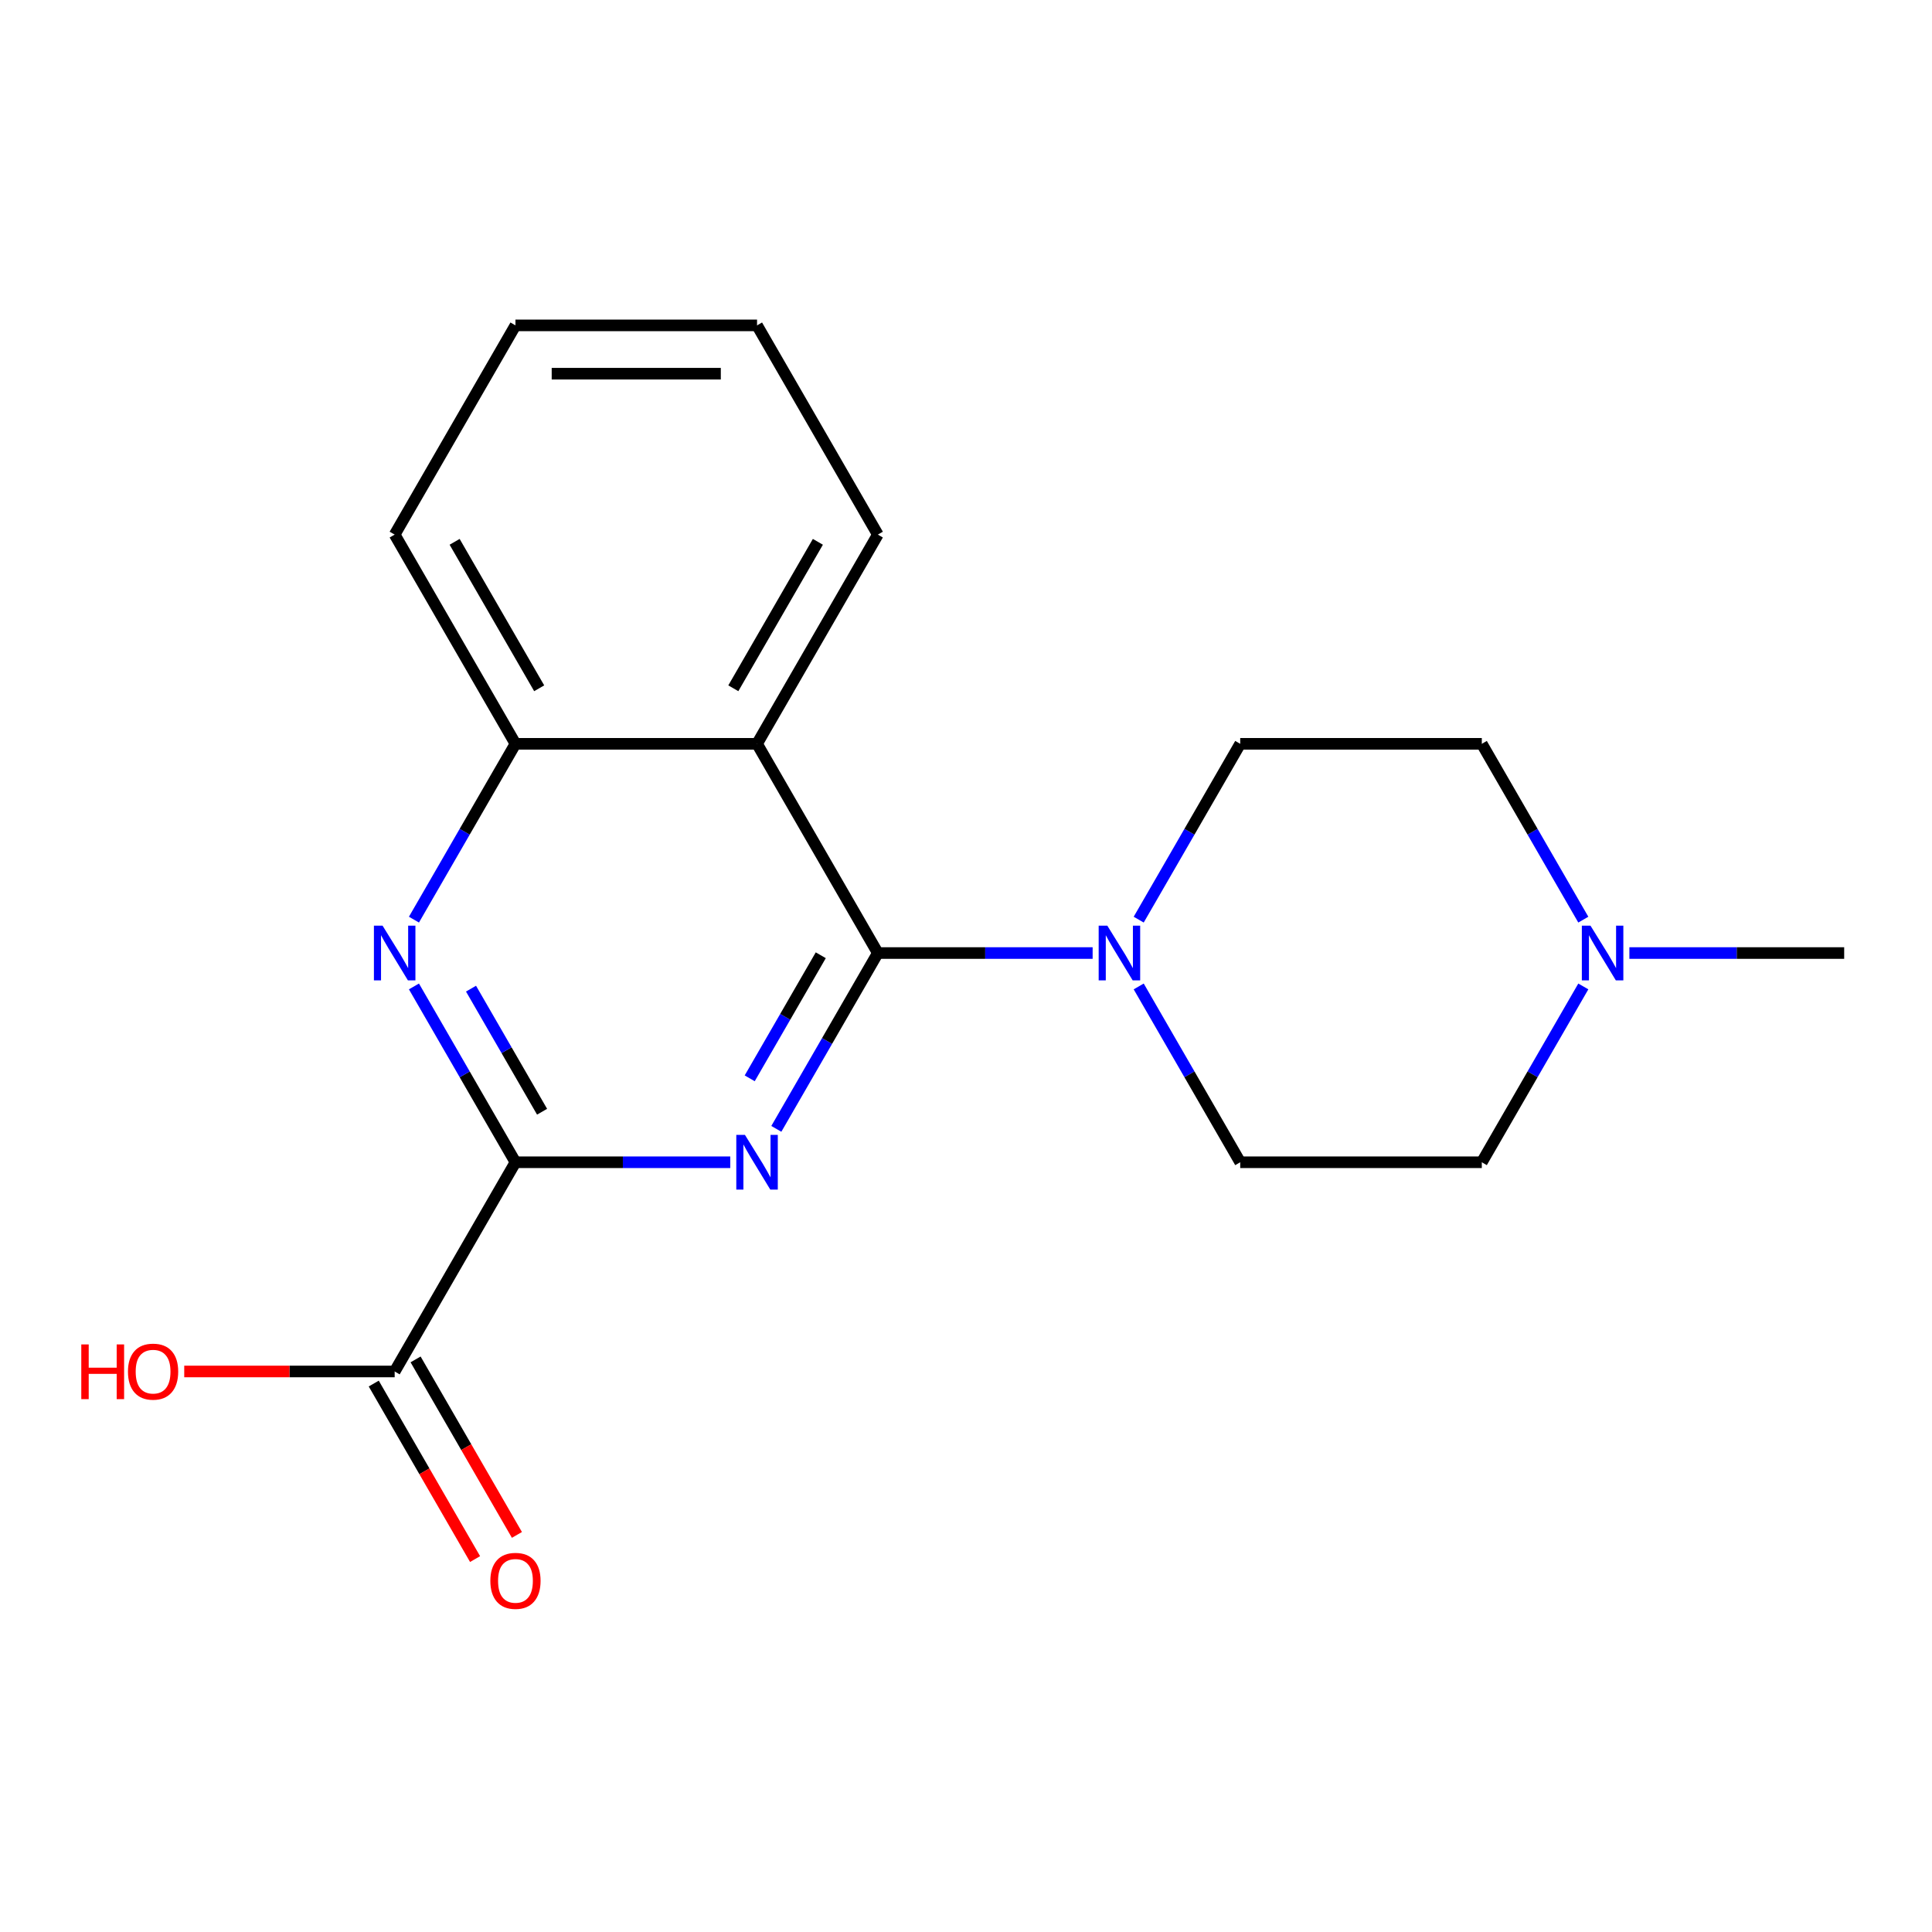 <?xml version='1.0' encoding='iso-8859-1'?>
<svg version='1.1' baseProfile='full'
              xmlns='http://www.w3.org/2000/svg'
                      xmlns:rdkit='http://www.rdkit.org/xml'
                      xmlns:xlink='http://www.w3.org/1999/xlink'
                  xml:space='preserve'
width='1000px' height='1000px' viewBox='0 0 1000 1000'>
<!-- END OF HEADER -->
<rect style='opacity:1.0;fill:#FFFFFF;stroke:none' width='1000' height='1000' x='0' y='0'> </rect>
<path class='bond-0' d='M 401.826,584.297 L 428.097,538.794' style='fill:none;fill-rule:evenodd;stroke:#0000FF;stroke-width:6px;stroke-linecap:butt;stroke-linejoin:miter;stroke-opacity:1' />
<path class='bond-0' d='M 428.097,538.794 L 454.368,493.291' style='fill:none;fill-rule:evenodd;stroke:#000000;stroke-width:6px;stroke-linecap:butt;stroke-linejoin:miter;stroke-opacity:1' />
<path class='bond-0' d='M 388.049,558.141 L 406.439,526.29' style='fill:none;fill-rule:evenodd;stroke:#0000FF;stroke-width:6px;stroke-linecap:butt;stroke-linejoin:miter;stroke-opacity:1' />
<path class='bond-0' d='M 406.439,526.29 L 424.828,494.438' style='fill:none;fill-rule:evenodd;stroke:#000000;stroke-width:6px;stroke-linecap:butt;stroke-linejoin:miter;stroke-opacity:1' />
<path class='bond-1' d='M 377.98,601.583 L 322.39,601.583' style='fill:none;fill-rule:evenodd;stroke:#0000FF;stroke-width:6px;stroke-linecap:butt;stroke-linejoin:miter;stroke-opacity:1' />
<path class='bond-1' d='M 322.39,601.583 L 266.801,601.583' style='fill:none;fill-rule:evenodd;stroke:#000000;stroke-width:6px;stroke-linecap:butt;stroke-linejoin:miter;stroke-opacity:1' />
<path class='bond-2' d='M 454.368,493.291 L 391.846,385' style='fill:none;fill-rule:evenodd;stroke:#000000;stroke-width:6px;stroke-linecap:butt;stroke-linejoin:miter;stroke-opacity:1' />
<path class='bond-4' d='M 454.368,493.291 L 509.957,493.291' style='fill:none;fill-rule:evenodd;stroke:#000000;stroke-width:6px;stroke-linecap:butt;stroke-linejoin:miter;stroke-opacity:1' />
<path class='bond-4' d='M 509.957,493.291 L 565.546,493.291' style='fill:none;fill-rule:evenodd;stroke:#0000FF;stroke-width:6px;stroke-linecap:butt;stroke-linejoin:miter;stroke-opacity:1' />
<path class='bond-3' d='M 266.801,601.583 L 240.53,556.08' style='fill:none;fill-rule:evenodd;stroke:#000000;stroke-width:6px;stroke-linecap:butt;stroke-linejoin:miter;stroke-opacity:1' />
<path class='bond-3' d='M 240.53,556.08 L 214.259,510.577' style='fill:none;fill-rule:evenodd;stroke:#0000FF;stroke-width:6px;stroke-linecap:butt;stroke-linejoin:miter;stroke-opacity:1' />
<path class='bond-3' d='M 280.578,575.428 L 262.189,543.576' style='fill:none;fill-rule:evenodd;stroke:#000000;stroke-width:6px;stroke-linecap:butt;stroke-linejoin:miter;stroke-opacity:1' />
<path class='bond-3' d='M 262.189,543.576 L 243.799,511.724' style='fill:none;fill-rule:evenodd;stroke:#0000FF;stroke-width:6px;stroke-linecap:butt;stroke-linejoin:miter;stroke-opacity:1' />
<path class='bond-6' d='M 266.801,601.583 L 204.279,709.874' style='fill:none;fill-rule:evenodd;stroke:#000000;stroke-width:6px;stroke-linecap:butt;stroke-linejoin:miter;stroke-opacity:1' />
<path class='bond-14' d='M 391.846,385 L 454.368,276.708' style='fill:none;fill-rule:evenodd;stroke:#000000;stroke-width:6px;stroke-linecap:butt;stroke-linejoin:miter;stroke-opacity:1' />
<path class='bond-14' d='M 379.566,356.251 L 423.331,280.447' style='fill:none;fill-rule:evenodd;stroke:#000000;stroke-width:6px;stroke-linecap:butt;stroke-linejoin:miter;stroke-opacity:1' />
<path class='bond-19' d='M 391.846,385 L 266.801,385' style='fill:none;fill-rule:evenodd;stroke:#000000;stroke-width:6px;stroke-linecap:butt;stroke-linejoin:miter;stroke-opacity:1' />
<path class='bond-5' d='M 214.259,476.005 L 240.53,430.502' style='fill:none;fill-rule:evenodd;stroke:#0000FF;stroke-width:6px;stroke-linecap:butt;stroke-linejoin:miter;stroke-opacity:1' />
<path class='bond-5' d='M 240.53,430.502 L 266.801,385' style='fill:none;fill-rule:evenodd;stroke:#000000;stroke-width:6px;stroke-linecap:butt;stroke-linejoin:miter;stroke-opacity:1' />
<path class='bond-8' d='M 589.392,476.005 L 615.663,430.502' style='fill:none;fill-rule:evenodd;stroke:#0000FF;stroke-width:6px;stroke-linecap:butt;stroke-linejoin:miter;stroke-opacity:1' />
<path class='bond-8' d='M 615.663,430.502 L 641.934,385' style='fill:none;fill-rule:evenodd;stroke:#000000;stroke-width:6px;stroke-linecap:butt;stroke-linejoin:miter;stroke-opacity:1' />
<path class='bond-9' d='M 589.392,510.577 L 615.663,556.08' style='fill:none;fill-rule:evenodd;stroke:#0000FF;stroke-width:6px;stroke-linecap:butt;stroke-linejoin:miter;stroke-opacity:1' />
<path class='bond-9' d='M 615.663,556.08 L 641.934,601.583' style='fill:none;fill-rule:evenodd;stroke:#000000;stroke-width:6px;stroke-linecap:butt;stroke-linejoin:miter;stroke-opacity:1' />
<path class='bond-16' d='M 266.801,385 L 204.279,276.708' style='fill:none;fill-rule:evenodd;stroke:#000000;stroke-width:6px;stroke-linecap:butt;stroke-linejoin:miter;stroke-opacity:1' />
<path class='bond-16' d='M 279.081,356.251 L 235.316,280.447' style='fill:none;fill-rule:evenodd;stroke:#000000;stroke-width:6px;stroke-linecap:butt;stroke-linejoin:miter;stroke-opacity:1' />
<path class='bond-10' d='M 193.45,716.127 L 219.675,761.549' style='fill:none;fill-rule:evenodd;stroke:#000000;stroke-width:6px;stroke-linecap:butt;stroke-linejoin:miter;stroke-opacity:1' />
<path class='bond-10' d='M 219.675,761.549 L 245.9,806.972' style='fill:none;fill-rule:evenodd;stroke:#FF0000;stroke-width:6px;stroke-linecap:butt;stroke-linejoin:miter;stroke-opacity:1' />
<path class='bond-10' d='M 215.108,703.622 L 241.333,749.045' style='fill:none;fill-rule:evenodd;stroke:#000000;stroke-width:6px;stroke-linecap:butt;stroke-linejoin:miter;stroke-opacity:1' />
<path class='bond-10' d='M 241.333,749.045 L 267.558,794.468' style='fill:none;fill-rule:evenodd;stroke:#FF0000;stroke-width:6px;stroke-linecap:butt;stroke-linejoin:miter;stroke-opacity:1' />
<path class='bond-13' d='M 204.279,709.874 L 149.82,709.874' style='fill:none;fill-rule:evenodd;stroke:#000000;stroke-width:6px;stroke-linecap:butt;stroke-linejoin:miter;stroke-opacity:1' />
<path class='bond-13' d='M 149.82,709.874 L 95.361,709.874' style='fill:none;fill-rule:evenodd;stroke:#FF0000;stroke-width:6px;stroke-linecap:butt;stroke-linejoin:miter;stroke-opacity:1' />
<path class='bond-7' d='M 819.521,510.577 L 793.25,556.08' style='fill:none;fill-rule:evenodd;stroke:#0000FF;stroke-width:6px;stroke-linecap:butt;stroke-linejoin:miter;stroke-opacity:1' />
<path class='bond-7' d='M 793.25,556.08 L 766.979,601.583' style='fill:none;fill-rule:evenodd;stroke:#000000;stroke-width:6px;stroke-linecap:butt;stroke-linejoin:miter;stroke-opacity:1' />
<path class='bond-15' d='M 843.367,493.291 L 898.956,493.291' style='fill:none;fill-rule:evenodd;stroke:#0000FF;stroke-width:6px;stroke-linecap:butt;stroke-linejoin:miter;stroke-opacity:1' />
<path class='bond-15' d='M 898.956,493.291 L 954.545,493.291' style='fill:none;fill-rule:evenodd;stroke:#000000;stroke-width:6px;stroke-linecap:butt;stroke-linejoin:miter;stroke-opacity:1' />
<path class='bond-20' d='M 819.521,476.005 L 793.25,430.502' style='fill:none;fill-rule:evenodd;stroke:#0000FF;stroke-width:6px;stroke-linecap:butt;stroke-linejoin:miter;stroke-opacity:1' />
<path class='bond-20' d='M 793.25,430.502 L 766.979,385' style='fill:none;fill-rule:evenodd;stroke:#000000;stroke-width:6px;stroke-linecap:butt;stroke-linejoin:miter;stroke-opacity:1' />
<path class='bond-12' d='M 641.934,385 L 766.979,385' style='fill:none;fill-rule:evenodd;stroke:#000000;stroke-width:6px;stroke-linecap:butt;stroke-linejoin:miter;stroke-opacity:1' />
<path class='bond-11' d='M 641.934,601.583 L 766.979,601.583' style='fill:none;fill-rule:evenodd;stroke:#000000;stroke-width:6px;stroke-linecap:butt;stroke-linejoin:miter;stroke-opacity:1' />
<path class='bond-17' d='M 454.368,276.708 L 391.846,168.416' style='fill:none;fill-rule:evenodd;stroke:#000000;stroke-width:6px;stroke-linecap:butt;stroke-linejoin:miter;stroke-opacity:1' />
<path class='bond-18' d='M 204.279,276.708 L 266.801,168.416' style='fill:none;fill-rule:evenodd;stroke:#000000;stroke-width:6px;stroke-linecap:butt;stroke-linejoin:miter;stroke-opacity:1' />
<path class='bond-21' d='M 391.846,168.416 L 266.801,168.416' style='fill:none;fill-rule:evenodd;stroke:#000000;stroke-width:6px;stroke-linecap:butt;stroke-linejoin:miter;stroke-opacity:1' />
<path class='bond-21' d='M 373.089,193.425 L 285.558,193.425' style='fill:none;fill-rule:evenodd;stroke:#000000;stroke-width:6px;stroke-linecap:butt;stroke-linejoin:miter;stroke-opacity:1' />
<path  class='atom-0' d='M 385.586 587.423
L 394.866 602.423
Q 395.786 603.903, 397.266 606.583
Q 398.746 609.263, 398.826 609.423
L 398.826 587.423
L 402.586 587.423
L 402.586 615.743
L 398.706 615.743
L 388.746 599.343
Q 387.586 597.423, 386.346 595.223
Q 385.146 593.023, 384.786 592.343
L 384.786 615.743
L 381.106 615.743
L 381.106 587.423
L 385.586 587.423
' fill='#0000FF'/>
<path  class='atom-4' d='M 198.019 479.131
L 207.299 494.131
Q 208.219 495.611, 209.699 498.291
Q 211.179 500.971, 211.259 501.131
L 211.259 479.131
L 215.019 479.131
L 215.019 507.451
L 211.139 507.451
L 201.179 491.051
Q 200.019 489.131, 198.779 486.931
Q 197.579 484.731, 197.219 484.051
L 197.219 507.451
L 193.539 507.451
L 193.539 479.131
L 198.019 479.131
' fill='#0000FF'/>
<path  class='atom-5' d='M 573.152 479.131
L 582.432 494.131
Q 583.352 495.611, 584.832 498.291
Q 586.312 500.971, 586.392 501.131
L 586.392 479.131
L 590.152 479.131
L 590.152 507.451
L 586.272 507.451
L 576.312 491.051
Q 575.152 489.131, 573.912 486.931
Q 572.712 484.731, 572.352 484.051
L 572.352 507.451
L 568.672 507.451
L 568.672 479.131
L 573.152 479.131
' fill='#0000FF'/>
<path  class='atom-8' d='M 823.241 479.131
L 832.521 494.131
Q 833.441 495.611, 834.921 498.291
Q 836.401 500.971, 836.481 501.131
L 836.481 479.131
L 840.241 479.131
L 840.241 507.451
L 836.361 507.451
L 826.401 491.051
Q 825.241 489.131, 824.001 486.931
Q 822.801 484.731, 822.441 484.051
L 822.441 507.451
L 818.761 507.451
L 818.761 479.131
L 823.241 479.131
' fill='#0000FF'/>
<path  class='atom-11' d='M 253.801 818.246
Q 253.801 811.446, 257.161 807.646
Q 260.521 803.846, 266.801 803.846
Q 273.081 803.846, 276.441 807.646
Q 279.801 811.446, 279.801 818.246
Q 279.801 825.126, 276.401 829.046
Q 273.001 832.926, 266.801 832.926
Q 260.561 832.926, 257.161 829.046
Q 253.801 825.166, 253.801 818.246
M 266.801 829.726
Q 271.121 829.726, 273.441 826.846
Q 275.801 823.926, 275.801 818.246
Q 275.801 812.686, 273.441 809.886
Q 271.121 807.046, 266.801 807.046
Q 262.481 807.046, 260.121 809.846
Q 257.801 812.646, 257.801 818.246
Q 257.801 823.966, 260.121 826.846
Q 262.481 829.726, 266.801 829.726
' fill='#FF0000'/>
<path  class='atom-14' d='M 42.075 695.874
L 45.915 695.874
L 45.915 707.914
L 60.395 707.914
L 60.395 695.874
L 64.235 695.874
L 64.235 724.194
L 60.395 724.194
L 60.395 711.114
L 45.915 711.114
L 45.915 724.194
L 42.075 724.194
L 42.075 695.874
' fill='#FF0000'/>
<path  class='atom-14' d='M 66.235 709.954
Q 66.235 703.154, 69.595 699.354
Q 72.955 695.554, 79.235 695.554
Q 85.515 695.554, 88.875 699.354
Q 92.235 703.154, 92.235 709.954
Q 92.235 716.834, 88.835 720.754
Q 85.435 724.634, 79.235 724.634
Q 72.995 724.634, 69.595 720.754
Q 66.235 716.874, 66.235 709.954
M 79.235 721.434
Q 83.555 721.434, 85.875 718.554
Q 88.235 715.634, 88.235 709.954
Q 88.235 704.394, 85.875 701.594
Q 83.555 698.754, 79.235 698.754
Q 74.915 698.754, 72.555 701.554
Q 70.235 704.354, 70.235 709.954
Q 70.235 715.674, 72.555 718.554
Q 74.915 721.434, 79.235 721.434
' fill='#FF0000'/>
</svg>

